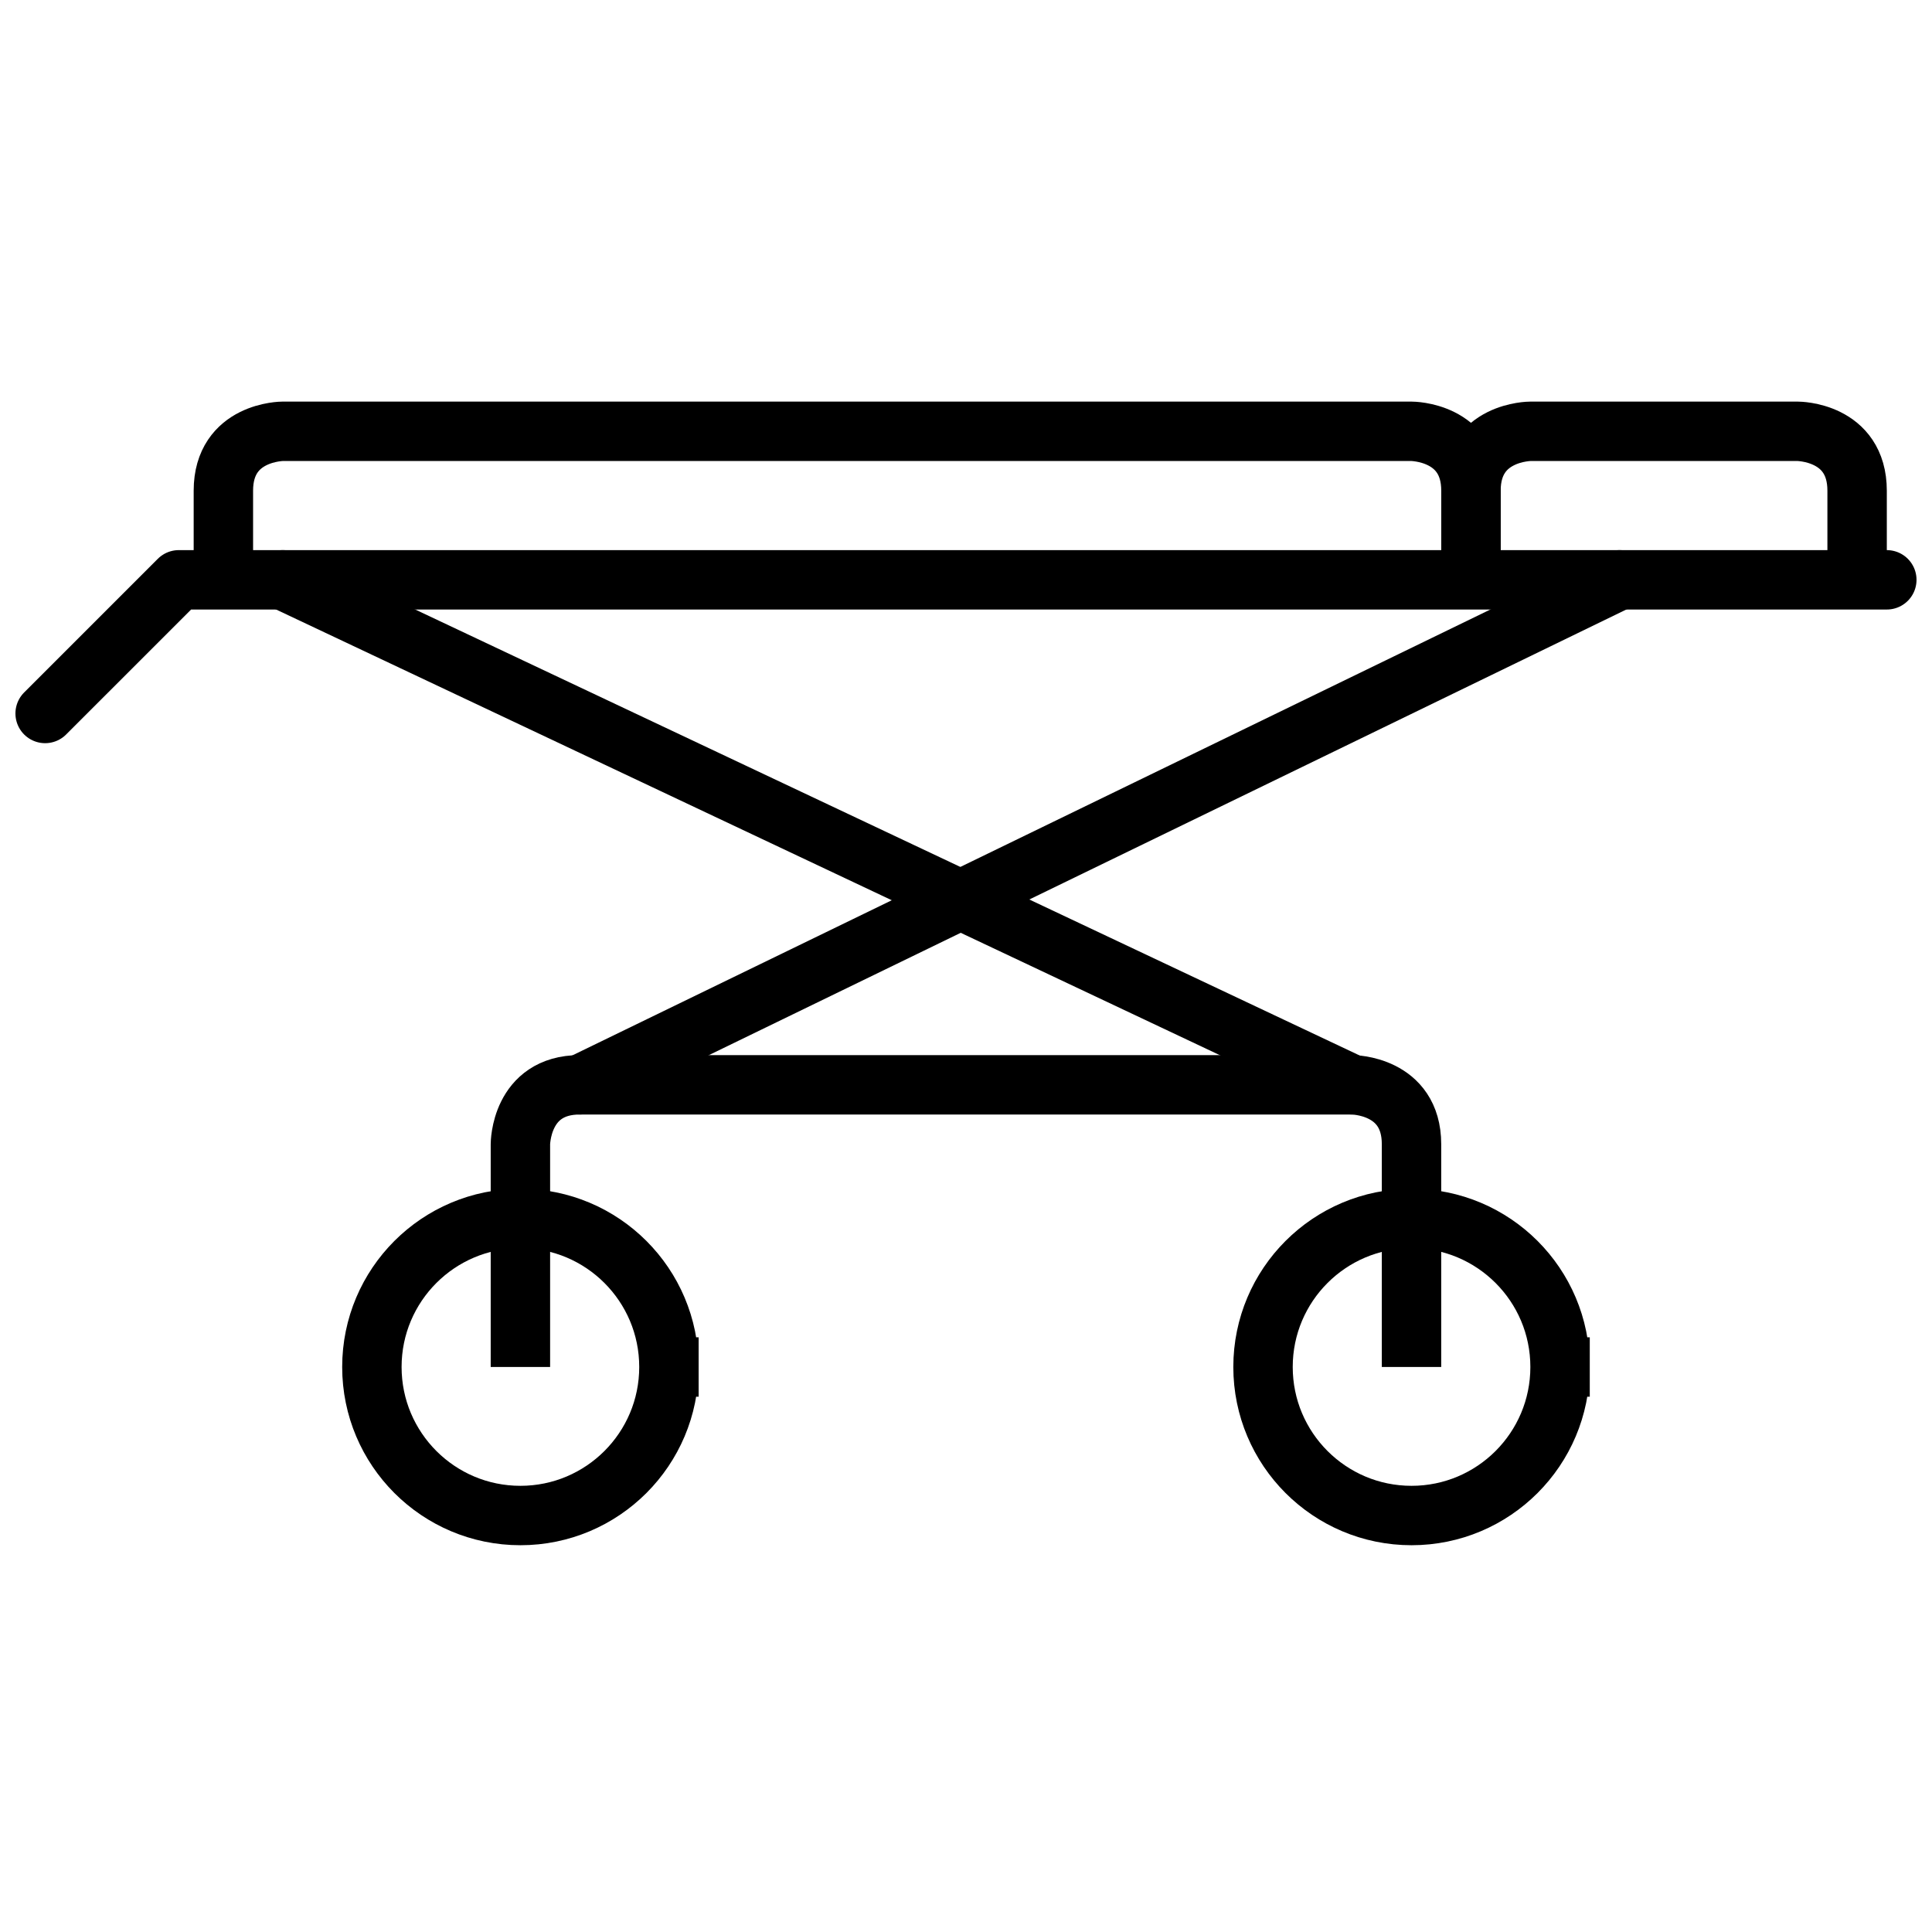 <?xml version="1.0" encoding="UTF-8"?>
<!-- Uploaded to: SVG Repo, www.svgrepo.com, Generator: SVG Repo Mixer Tools -->
<svg width="800px" height="800px" version="1.1" viewBox="144 144 512 512" xmlns="http://www.w3.org/2000/svg">
 <defs>
  <clipPath id="a">
   <path d="m148.09 289h503.81v52h-503.81z"/>
  </clipPath>
 </defs>
 <path transform="matrix(3.936 0 0 3.936 148.09 148.09)" d="m104 91c0 5.523-4.477 10.001-10 10.001s-10-4.478-10-10.001c0-5.523 4.477-10 10-10s10 4.477 10 10" fill="none" stroke="#000000" stroke-linecap="square" stroke-linejoin="round" stroke-miterlimit="10" stroke-width="4"/>
 <path transform="matrix(3.936 0 0 3.936 148.09 148.09)" d="m44 91c0 5.523-4.477 10.001-10 10.001-5.523 0-10-4.478-10-10.001 0-5.523 4.477-10 10-10 5.523 0 10 4.477 10 10" fill="none" stroke="#000000" stroke-linecap="square" stroke-linejoin="round" stroke-miterlimit="10" stroke-width="4"/>
 <path transform="matrix(3.936 0 0 3.936 148.09 148.09)" d="m34 89v-13s0-3.999 3.999-3.999h52s3.999 0 3.999 3.999v13" fill="none" stroke="#000000" stroke-linecap="square" stroke-linejoin="round" stroke-miterlimit="10" stroke-width="4"/>
 <path transform="matrix(3.936 0 0 3.936 148.09 148.09)" d="m108 38-70 34" fill="none" stroke="#000000" stroke-linecap="round" stroke-linejoin="round" stroke-miterlimit="10" stroke-width="4"/>
 <path transform="matrix(3.936 0 0 3.936 148.09 148.09)" d="m90 72-72-34" fill="none" stroke="#000000" stroke-linecap="round" stroke-linejoin="round" stroke-miterlimit="10" stroke-width="4"/>
 <g clip-path="url(#a)">
  <path transform="matrix(3.936 0 0 3.936 148.09 148.09)" d="m126 38h-115l-9 8.999" fill="none" stroke="#000000" stroke-linecap="round" stroke-linejoin="round" stroke-miterlimit="10" stroke-width="4"/>
 </g>
 <path transform="matrix(3.936 0 0 3.936 148.09 148.09)" d="m124 37v-5c0-3.999-3.999-3.999-3.999-3.999h-18s-3.999 0-3.999 3.999v5" fill="none" stroke="#000000" stroke-linecap="square" stroke-linejoin="round" stroke-miterlimit="10" stroke-width="4"/>
 <path transform="matrix(3.936 0 0 3.936 148.09 148.09)" d="m98 37v-5c0-3.999-3.999-3.999-3.999-3.999l-76.001-9.93e-4s-3.999 0-3.999 3.999v5" fill="none" stroke="#000000" stroke-linecap="square" stroke-linejoin="round" stroke-miterlimit="10" stroke-width="4"/>
</svg>